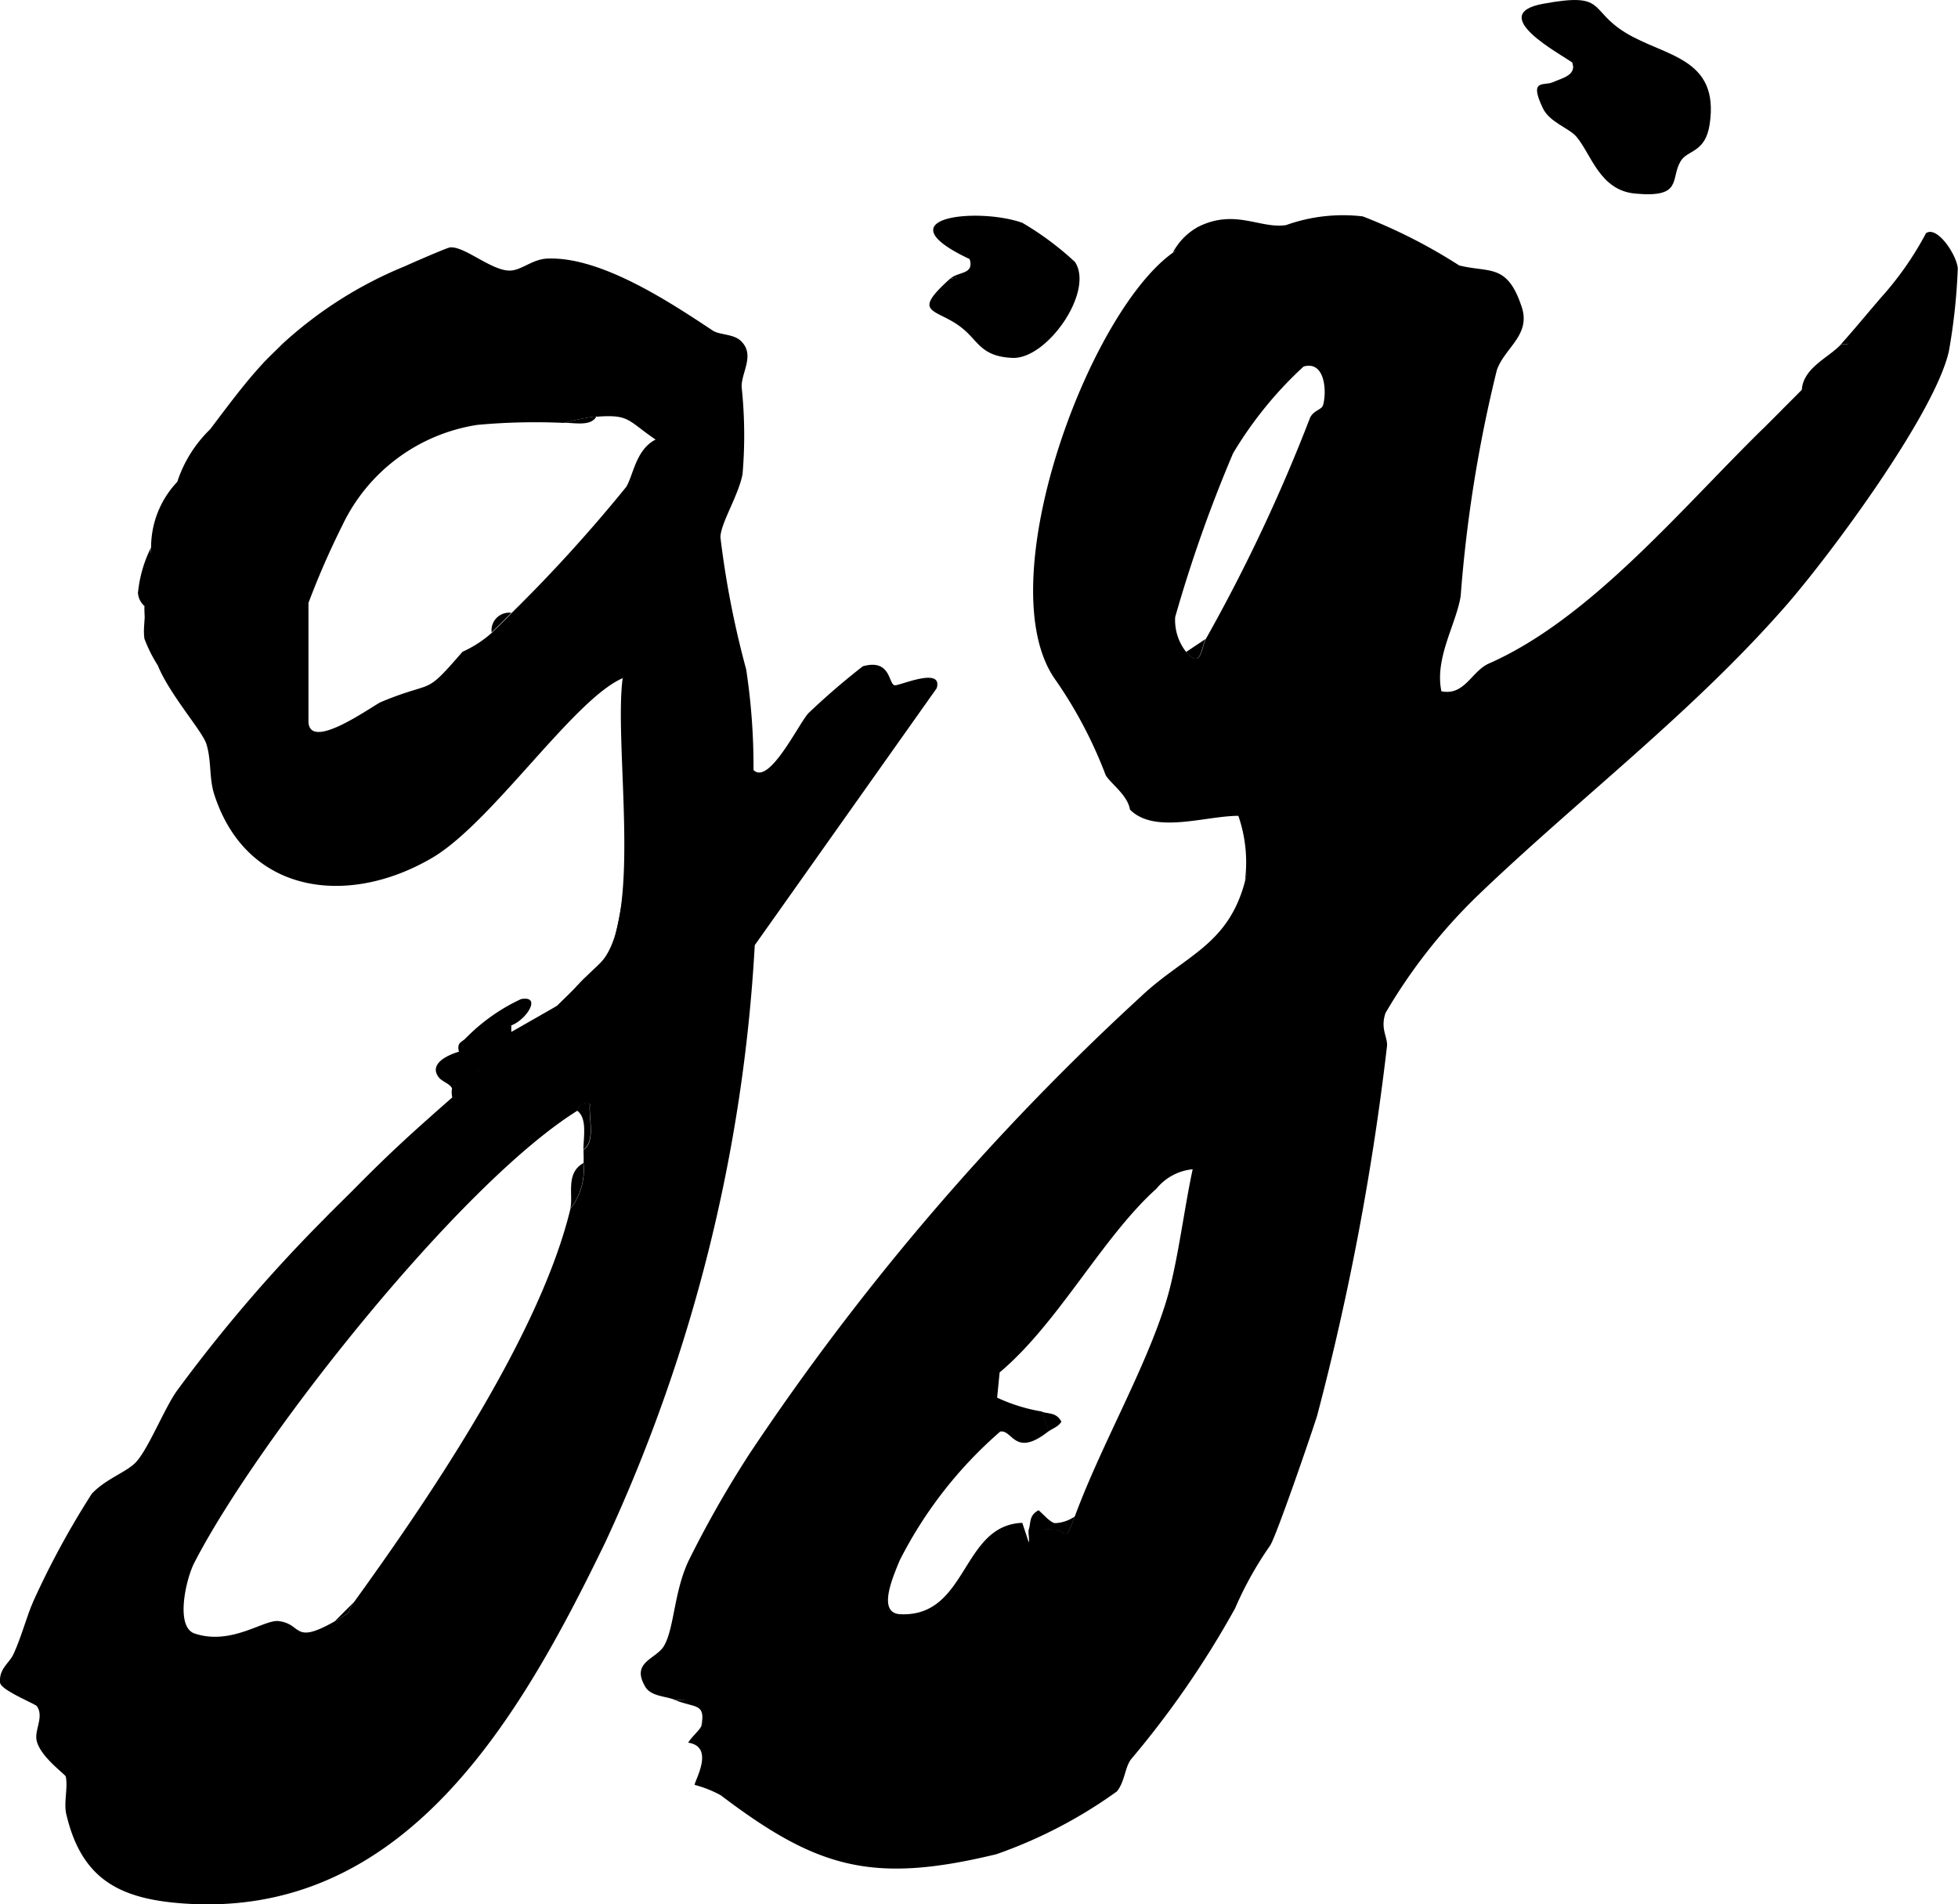 <svg viewBox="0 0 51.422 50.012" height="50.012" width="51.422" xmlns:xlink="http://www.w3.org/1999/xlink" xmlns="http://www.w3.org/2000/svg" data-name="Group 2" id="Group_2">
  <defs>
    <clipPath id="clip-path">
      <rect height="50.012" width="51.422" data-name="Rectangle 1" id="Rectangle_1"></rect>
    </clipPath>
  </defs>
  <g clip-path="url(#clip-path)" data-name="Group 1" id="Group_1">
    <path transform="translate(-191.595 0)" d="M232.89,1.645C232.617,1.438,230.6.38,232.117.1c1.685-.311,1.182.152,2.164.756,1.03.634,2.479.645,2.214,2.409-.114.757-.583.665-.763.969-.276.464.068.968-1.192.85C233.611,5,233.392,4.065,233,3.595c-.192-.232-.707-.38-.884-.75-.379-.789.029-.581.254-.684q.715-.033.516-.516" data-name="Path 1" id="Path_1"></path>
    <path transform="translate(-195.503 -7.885)" d="M236.8,9.53c.206.156.421.174.343.515h-.859c.246-.112.622-.179.516-.516" data-name="Path 2" id="Path_2"></path>
    <path transform="translate(-117.033 -27.161)" d="M142.5,33.966c-2.351-1.106.216-1.369,1.384-.953a7.954,7.954,0,0,1,1.379,1.026c.516.774-.732,2.561-1.64,2.521-.811-.036-.884-.422-1.307-.77-.669-.55-1.4-.349-.333-1.308q.722-.108.516-.516" data-name="Path 3" id="Path_3"></path>
    <path transform="translate(-119.632 -32.624)" d="M145.1,39.429c.17.08.486.025.516.342l-1.032.174c.222-.2.634-.1.516-.516" data-name="Path 4" id="Path_4"></path>
    <path transform="translate(-80.663 -26.963)" d="M112.153,32.908c.958-.461,1.6.067,2.284-.033a4.436,4.436,0,0,1,2.017-.229,14.1,14.1,0,0,1,2.531,1.288c.8.2,1.262-.065,1.643,1.093.244.74-.456,1.074-.655,1.659a36.078,36.078,0,0,0-.949,5.931c-.118.741-.689,1.628-.506,2.5.609.126.791-.528,1.248-.729,2.653-1.169,5.019-4.029,7.18-6.15a.806.806,0,0,0,.516-.516c.17-.167.345-.346.516-.516a3.7,3.7,0,0,1,1.2-1.2,4.39,4.39,0,0,0,.86-1.2,8.448,8.448,0,0,0,1.207-1.719c.3-.208.824.6.834.936a15.735,15.735,0,0,1-.233,2.161c-.362,1.635-3.124,5.367-4.3,6.708-2.464,2.811-5.435,5.057-8.069,7.584a14.382,14.382,0,0,0-2.427,3.09c-.149.443.079.642.035.906a69.42,69.42,0,0,1-1.831,9.67c-.161.514-1.069,3.153-1.234,3.41A9.245,9.245,0,0,0,113.1,69.2a24.619,24.619,0,0,1-2.737,3.97c-.162.226-.159.578-.366.838a12.391,12.391,0,0,1-3.166,1.65c-3.27.793-4.716.364-7.241-1.549a2.99,2.99,0,0,0-.68-.27c-.042-.052.559-1-.173-1.11.083-.145.281-.307.345-.433q.347-.74-.688-.688c-.227-.1-.626-.089-.779-.339-.4-.661.28-.728.487-1.083.27-.463.26-1.417.644-2.232a27.977,27.977,0,0,1,1.615-2.833,65.914,65.914,0,0,1,10.264-11.986c1.153-1.087,2.287-1.333,2.735-3.027q.315-1.393-.172-1.72c-.869,0-2.2.489-2.849-.163-.064-.394-.531-.7-.641-.913a11.552,11.552,0,0,0-1.3-2.472c-1.812-2.478.828-9.652,3.073-11.244a2.371,2.371,0,0,0,.688-.688m-.344,11.18c.4.453.39-.093.516-.344a44.365,44.365,0,0,0,2.726-5.78c.08-.223.314-.235.351-.356.1-.326.07-1.185-.51-1.019a10.157,10.157,0,0,0-1.852,2.28,36.553,36.553,0,0,0-1.52,4.3,1.351,1.351,0,0,0,.289.917m-2.924,22.7c.688-1.867,1.847-3.857,2.395-5.635.3-.966.474-2.448.7-3.481a1.4,1.4,0,0,0-.951.509c-1.423,1.276-2.585,3.543-4.119,4.826l-.066.663a4.525,4.525,0,0,0,1.18.365l.172.516c-.894.709-.943-.05-1.271.01a11.145,11.145,0,0,0-2.642,3.388c-.175.432-.6,1.382.022,1.409,1.778.076,1.593-2.341,3.2-2.4l.171.516c.021-.109-.026-.256,0-.343.227.014.462-.021.688,0,.327.031.234.42.516-.344" data-name="Path 5" id="Path_5"></path>
    <path transform="translate(-231.789 -37.571)" d="M281.169,45.408a6.773,6.773,0,0,1-.4.984c-.12.149-.4.152-.461.22h-.172c.345-.382.693-.81,1.032-1.2" data-name="Path 6" id="Path_6"></path>
    <path transform="translate(-226.84 -43.344)" d="M275.36,52.385c-.4.432-.793.794-1.2,1.2.034-.587.713-.851,1.032-1.2Z" data-name="Path 7" id="Path_7"></path>
    <path transform="translate(-155.918 -102.08)" d="M188.612,125.225a3.737,3.737,0,0,0-.172-1.72c.013,0,.037-.216.171-.1.419.373.117,1.379,0,1.817" data-name="Path 8" id="Path_8"></path>
    <path transform="translate(-84.995 -213.947)" d="M102.724,258.593c.792-.011,1.124-.173.688.688.129-.626-.175-.471-.688-.688" data-name="Path 9" id="Path_9"></path>
    <path transform="translate(-147.671 -28.501)" d="M178.473,35.134a1.651,1.651,0,0,1,.688-.688c.029.6-.473.536-.688.688" data-name="Path 10" id="Path_10"></path>
    <path transform="translate(-221.892 -51.59)" d="M268.176,62.867c.172-.169.341-.344.516-.516.018.348-.172.511-.516.516" data-name="Path 11" id="Path_11"></path>
    <path transform="translate(-129.528 -190.14)" d="M157.234,230.142c.15.049.148.106,0,.172-.226-.021-.461.014-.688,0,.059-.188,0-.374.258-.513.119.1.294.315.43.341" data-name="Path 12" id="Path_12"></path>
    <path transform="translate(-132.827 -190.949)" d="M160.533,231.122v-.172a.989.989,0,0,0,.516-.172c-.282.764-.189.374-.516.344" data-name="Path 13" id="Path_13"></path>
    <path transform="translate(-149.321 -80.451)" d="M180.467,97.576l.516-.344c-.126.251-.115.8-.516.344" data-name="Path 14" id="Path_14"></path>
    <path transform="translate(-131.177 -177.755)" d="M158.711,215.348l-.172-.516c.186.061.376.008.513.258-.077.138-.24.178-.34.258" data-name="Path 15" id="Path_15"></path>
    <path transform="translate(0.001 -31.147)" d="M7.407,40.187a10.775,10.775,0,0,1,3.232-2.051c.191-.087,1.1-.485,1.182-.492.374-.034,1.069.6,1.551.609.313.007.6-.3,1-.315,1.4-.059,3.2,1.13,4.348,1.892.172.114.538.085.73.265.391.365.019.825.026,1.211A12.027,12.027,0,0,1,19.5,43.6c-.109.567-.572,1.281-.581,1.655a24.194,24.194,0,0,0,.676,3.469,16.9,16.9,0,0,1,.193,2.645c.406.41,1.179-1.2,1.436-1.486a18.759,18.759,0,0,1,1.435-1.238c.747-.209.668.48.84.5.128.011,1.27-.5,1.1.076l-4.778,6.748A42.784,42.784,0,0,1,15.9,71.642C13.664,76.256,10.629,81.6,4.735,81.13,3.1,81,2.134,80.467,1.74,78.792c-.072-.307.047-.678-.013-.988-.012-.06-.685-.529-.768-.959-.053-.276.2-.617.008-.891-.044-.061-.947-.42-.966-.617-.034-.366.242-.509.352-.75a1.555,1.555,0,0,0,.516-1.376,22.2,22.2,0,0,1,1.542-2.837c.371-.394.916-.567,1.158-.827.332-.357.754-1.431,1.082-1.883a39.841,39.841,0,0,1,3.787-4.43,1.712,1.712,0,0,0,.86-.86c.989-1,1.529-1.483,2.58-2.408q-.127-.519.688-.688c-.22-.343-.031-.463.344-.516-.1-.339.073-.415.344-.172l1.376-1.032c.145-.145.415-.4.516-.516l.86-.688a19.127,19.127,0,0,0,.492-6.981q.179-.569-.148-.415c-1.294.562-3.426,3.791-5,4.717-2.216,1.3-4.868.959-5.72-1.651-.147-.45-.07-.885-.212-1.342-.105-.335-.969-1.3-1.279-2.069a2.7,2.7,0,0,1-.172-.688,1.773,1.773,0,0,1-.172-.86.5.5,0,0,1-.172-.344,3.134,3.134,0,0,0,.344-1.2,2.5,2.5,0,0,1,.688-1.72l.86-1.376c.437-.576.885-1.189,1.376-1.72a.8.8,0,0,0,.516-.516m8.257,1.892a7.044,7.044,0,0,0-.86.172,16.564,16.564,0,0,0-2.266.052,4.718,4.718,0,0,0-3.551,2.645A21.173,21.173,0,0,0,8.1,46.982v3.1c0,.84,1.706-.417,1.907-.5,1.443-.6,1.1-.118,2.137-1.317a3.051,3.051,0,0,0,.772-.5c.178-.178.339-.326.516-.516a40,40,0,0,0,3.011-3.312c.188-.3.251-.98.773-1.246-.737-.5-.678-.667-1.548-.6m-.516,18.232C12.055,62.26,6.769,68.948,5.1,72.192c-.216.419-.508,1.682.012,1.855.963.321,1.817-.37,2.2-.327.634.071.369.635,1.475.008.571-.324.248-.146.516-.516,2.02-2.794,4.889-7.043,5.677-10.32a1.659,1.659,0,0,0,.344-1.2c.008-.113,0-.23,0-.344.328-.242.129-.826.171-1.2-.325-.094-.289.137-.343.171" data-name="Path 16" id="Path_16"></path>
    <path transform="translate(-75.923 -84.472)" d="M92.276,102.285c.043-.019.027-.268.343-.171-.042,1.172.058,2.36.008,3.532a22.4,22.4,0,0,1-.362,3.6c-.121.4-.259.328-.333.435-.053.073-.111.071-.172,0,1.02-1.281.286-5.67.516-7.4" data-name="Path 17" id="Path_17"></path>
    <path transform="translate(-57.708 -128.02)" d="M71.136,154.949v.172q.273.065-.172.344c-.115.043-.237.145-.344.172-.26.253-.553.414-.688,0-.048.151-.106.149-.172,0-.061-.246.079-.246.172-.344q1.269-.929,1.2-.344" data-name="Path 18" id="Path_18"></path>
    <path transform="translate(-58.606 -125.738)" d="M70.83,153.011a4.934,4.934,0,0,1,1.46-1.035c.555-.1.143.542-.256.691-.013,0-.132-.165-.232-.135-.281.085-.5.614-.972.479" data-name="Path 19" id="Path_19"></path>
    <path transform="translate(-63.553 -126.629)" d="M78.185,153.042c-.6.606-.461.693-1.376,1.032l.172-.344Z" data-name="Path 20" id="Path_20"></path>
    <path transform="translate(-54.878 -132.38)" d="M67.1,160c.434-.032.349.4,0,.516-.118.419-.349.375-.688.172-.264-.319.1-.563.516-.688.05-.015.116.013.172,0" data-name="Path 21" id="Path_21"></path>
    <path transform="translate(-22.319 -54.064)" d="M26.975,66.717a3.38,3.38,0,0,1,.86-1.376c-.028.7-.53.974-.86,1.376" data-name="Path 22" id="Path_22"></path>
    <path transform="translate(-1.702 -201.669)" d="M2.573,243.734c.4.3-.069,1.5-.516,1.376.216-.474.347-1,.516-1.376" data-name="Path 23" id="Path_23"></path>
    <path transform="translate(-40.462 -149.719)" d="M48.9,181.808c.287-.3.572-.569.86-.86.322.212-.62.768-.775,1.029Z" data-name="Path 24" id="Path_24"></path>
    <path transform="translate(-55.307 -133.561)" d="M67.531,161.694c.015-.372.259-.359.344,0a9.11,9.11,0,0,1-.688.688c.1-.347-.214-.359-.344-.516.231-.042.456-.141.688-.172" data-name="Path 25" id="Path_25"></path>
    <path transform="translate(-72.625 -120.857)" d="M88.633,146.066c-.216.31-.427.677-.86.688.223-.259.558-.525.688-.688Z" data-name="Path 26" id="Path_26"></path>
    <path transform="translate(-17.371 -68.907)" d="M20.994,84.484a3.385,3.385,0,0,1,.344-1.2c-.063.407.2,1.023-.344,1.2" data-name="Path 27" id="Path_27"></path>
    <path transform="translate(-18.196 -79.915)" d="M22.336,97.384a3.716,3.716,0,0,1-.344-.688c.049-.15.106-.148.172,0,.025.137.3.4.172.688" data-name="Path 28" id="Path_28"></path>
    <path transform="translate(-18.116 -76.328)" d="M22.084,93.109h-.172c-.051-.244.036-.594,0-.86.056.27.117.562.172.86" data-name="Path 29" id="Path_29"></path>
    <path transform="translate(-33.04 -43.344)" d="M39.932,52.9c.175-.189.343-.339.516-.516a.445.445,0,0,1-.516.516" data-name="Path 30" id="Path_30"></path>
    <path transform="translate(-71.8 -146.42)" d="M86.777,178.165c.086-.358-.136-.93.344-1.2a1.659,1.659,0,0,1-.344,1.2" data-name="Path 31" id="Path_31"></path>
    <path transform="translate(-72.625 -138.895)" d="M87.773,168.06c.054-.034.018-.265.343-.171-.042.377.157.961-.171,1.2.005-.321.11-.849-.172-1.032" data-name="Path 32" id="Path_32"></path>
    <path transform="translate(-61.904 -77.153)" d="M75.332,93.246c-.177.19-.338.337-.516.516a.463.463,0,0,1,.516-.516" data-name="Path 33" id="Path_33"></path>
    <path transform="translate(-70.976 -52.415)" d="M86.641,63.348c-.147.279-.585.162-.86.172a7.043,7.043,0,0,1,.86-.172" data-name="Path 34" id="Path_34"></path>
    <path transform="translate(-42.112 -201.669)" d="M50.9,244.25l.516-.516c-.268.371.055.192-.516.516" data-name="Path 35" id="Path_35"></path>
  </g>
</svg>
